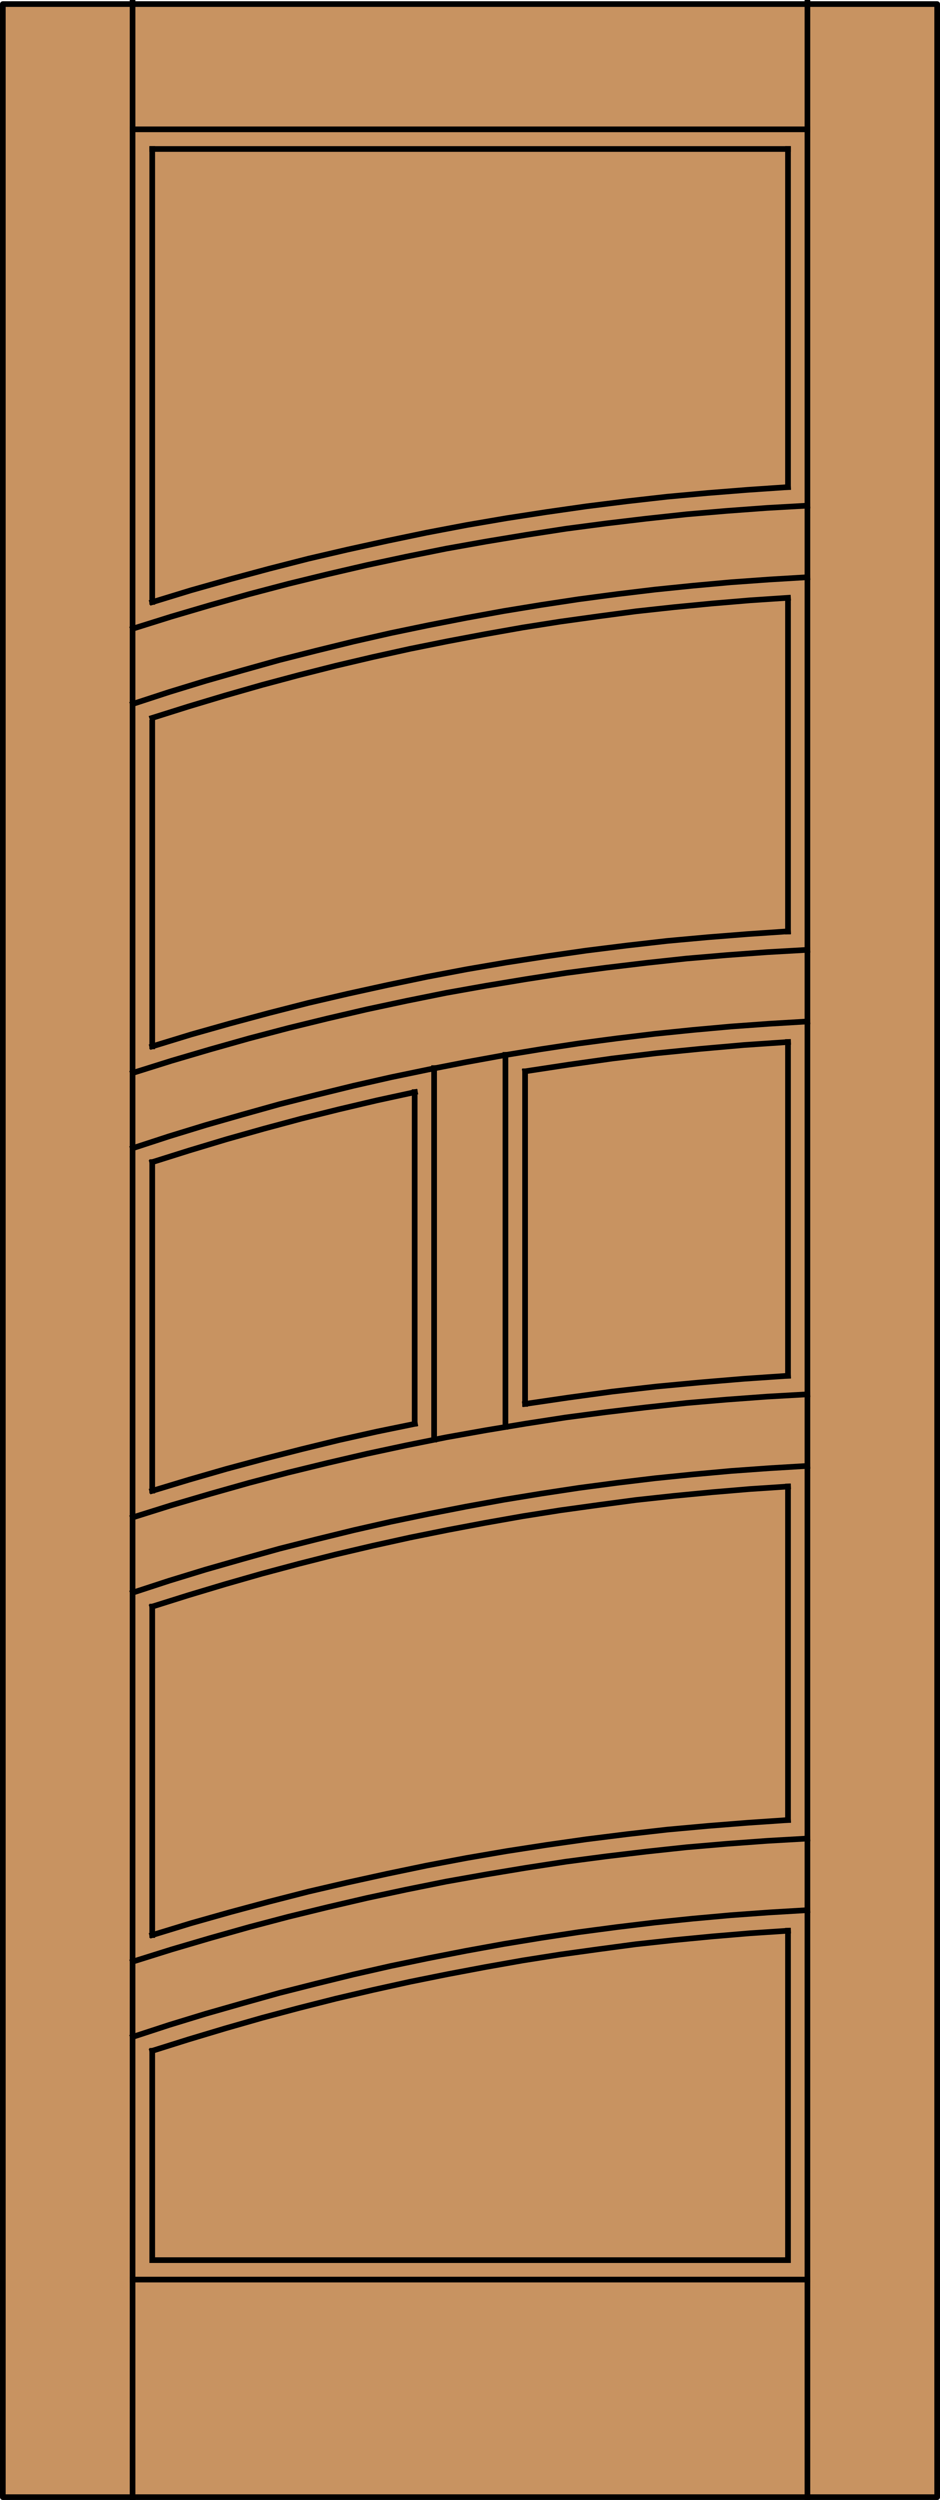 <?xml version="1.0" encoding="iso-8859-1"?>
<!-- Generator: Adobe Illustrator 14.0.0, SVG Export Plug-In . SVG Version: 6.00 Build 43363)  -->
<!DOCTYPE svg PUBLIC "-//W3C//DTD SVG 1.1//EN" "http://www.w3.org/Graphics/SVG/1.1/DTD/svg11.dtd">
<svg version="1.1" id="Layer_1" xmlns="http://www.w3.org/2000/svg" xmlns:xlink="http://www.w3.org/1999/xlink" x="0px" y="0px"
	 width="83.02px" height="220.666px" viewBox="36.332 563.427 83.02 220.666"
	 style="enable-background:new 36.332 563.427 83.02 220.666;" xml:space="preserve">
<style type="text/css">
<![CDATA[
	.st0{fill:none;stroke:#000000;stroke-width:0.5;stroke-linecap:square;stroke-miterlimit:10;}
	.st1{fill:#C89361;}
	.st2{fill:none;stroke:#000000;stroke-width:0.5;stroke-linecap:round;stroke-linejoin:round;}
]]>
</style>
<title>SQ-0600-D150</title>
<rect x="36.582" y="563.786" class="st1" width="82.52" height="220.057"/>
<rect x="36.582" y="563.786" class="st2" width="82.52" height="220.057"/>
<g>
	<line class="st0" x1="105.927" y1="616.598" x2="105.927" y2="645.652"/>
	<line class="st0" x1="49.777" y1="694.999" x2="49.777" y2="666.005"/>
	<polyline class="st0" points="105.927,724.075 102.373,724.316 98.8,724.6 95.246,724.923 91.692,725.327 88.139,725.771 
		84.604,726.275 81.073,726.821 77.539,727.427 74.026,728.092 70.533,728.819 67.041,729.586 63.567,730.394 60.094,731.283 
		56.641,732.212 53.21,733.181 49.777,734.23 	"/>
	<line class="st0" x1="48.04" y1="764.639" x2="107.643" y2="764.639"/>
	<line class="st0" x1="49.777" y1="734.23" x2="49.777" y2="705.236"/>
	<polyline class="st0" points="107.643,692.818 104.271,693.021 100.9,693.263 97.548,693.566 94.177,693.908 90.824,694.313 
		87.472,694.757 84.141,695.262 80.81,695.807 77.478,696.413 74.167,697.059 70.856,697.745 67.565,698.493 64.273,699.3 
		61.004,700.128 57.753,701.036 54.502,701.965 51.271,702.954 48.06,704.004 	"/>
	<polyline class="st0" points="107.643,653.588 104.271,653.79 100.9,654.032 97.548,654.335 94.177,654.678 90.824,655.082 
		87.472,655.526 84.141,656.031 80.81,656.576 77.478,657.182 74.167,657.828 70.856,658.514 67.565,659.261 64.273,660.069 
		61.004,660.896 57.753,661.805 54.502,662.734 51.271,663.724 48.06,664.773 	"/>
	<polyline class="st0" points="107.643,614.375 104.271,614.578 100.9,614.819 97.548,615.123 94.177,615.467 90.824,615.87 
		87.472,616.314 84.141,616.819 80.81,617.364 77.478,617.97 74.167,618.616 70.856,619.303 67.565,620.05 64.273,620.857 
		61.004,621.686 57.753,622.596 54.502,623.523 51.271,624.512 48.06,625.562 	"/>
	<line class="st0" x1="74.672" y1="690.496" x2="74.672" y2="657.706"/>
	<polyline class="st0" points="72.975,659.827 69.624,660.553 66.273,661.341 62.94,662.169 59.631,663.057 56.339,663.985 
		53.048,664.976 49.777,666.005 	"/>
	<line class="st0" x1="49.777" y1="616.557" x2="49.777" y2="576.578"/>
	<line class="st0" x1="105.927" y1="655.404" x2="105.927" y2="684.862"/>
	<polyline class="st0" points="107.643,725.709 104.09,725.912 100.516,726.175 96.963,726.479 93.41,726.86 89.855,727.285 
		86.323,727.749 82.788,728.294 79.256,728.88 75.741,729.505 72.229,730.212 68.736,730.959 65.263,731.768 61.79,732.616 
		58.338,733.525 54.906,734.493 51.473,735.502 48.06,736.572 	"/>
	<line class="st0" x1="107.643" y1="574.843" x2="48.04" y2="574.843"/>
	<polyline class="st0" points="105.927,694.636 102.575,694.858 99.204,695.141 95.852,695.464 92.501,695.827 89.169,696.271 
		85.817,696.735 82.486,697.261 79.176,697.846 75.862,698.472 72.552,699.139 69.26,699.865 65.991,700.632 62.719,701.461 
		59.469,702.328 56.218,703.258 52.988,704.227 49.777,705.236 	"/>
	<polyline class="st0" points="105.927,655.404 102.051,655.666 98.154,656.01 94.277,656.394 90.421,656.858 86.564,657.403 
		82.707,657.989 	"/>
	<polyline class="st0" points="105.927,616.193 102.575,616.415 99.204,616.698 95.852,617.021 92.501,617.386 89.169,617.829 
		85.817,618.294 82.486,618.818 79.176,619.404 75.862,620.03 72.552,620.696 69.26,621.423 65.991,622.191 62.719,623.019 
		59.469,623.887 56.218,624.815 52.988,625.784 49.777,626.794 	"/>
	<line class="st0" x1="80.971" y1="689.365" x2="80.971" y2="656.536"/>
	<polyline class="st0" points="72.975,689.104 69.624,689.79 66.273,690.537 62.962,691.345 59.65,692.192 56.339,693.081 
		53.048,694.03 49.777,695.02 	"/>
	<line class="st0" x1="48.04" y1="783.841" x2="48.04" y2="563.677"/>
	<line class="st0" x1="49.777" y1="576.578" x2="105.927" y2="576.578"/>
	<polyline class="st0" points="105.927,733.847 105.927,762.922 49.777,762.922 49.777,744.447 	"/>
	<polyline class="st0" points="107.643,732.029 104.271,732.23 100.9,732.474 97.548,732.776 94.177,733.121 90.824,733.525 
		87.472,733.968 84.141,734.473 80.81,735.019 77.478,735.624 74.167,736.27 70.856,736.957 67.565,737.704 64.273,738.511 
		61.004,739.339 57.753,740.248 54.502,741.176 51.271,742.165 48.06,743.215 	"/>
	<polyline class="st0" points="105.927,684.862 102.051,685.126 98.173,685.449 94.299,685.812 90.421,686.256 86.564,686.782 
		82.707,687.347 	"/>
	<polyline class="st0" points="105.927,645.632 102.373,645.874 98.8,646.157 95.246,646.48 91.692,646.885 88.139,647.328 
		84.604,647.833 81.073,648.378 77.539,648.984 74.026,649.65 70.533,650.378 67.041,651.145 63.567,651.952 60.094,652.841 
		56.641,653.769 53.21,654.738 49.777,655.788 	"/>
	<polyline class="st0" points="105.927,606.421 102.373,606.663 98.8,606.946 95.246,607.27 91.692,607.673 88.139,608.117 
		84.604,608.623 81.073,609.167 77.539,609.772 74.026,610.439 70.533,611.166 67.041,611.934 63.567,612.741 60.094,613.629 
		56.641,614.558 53.21,615.527 49.777,616.577 	"/>
	<line class="st0" x1="82.707" y1="687.347" x2="82.707" y2="657.989"/>
	<line class="st0" x1="107.643" y1="783.841" x2="107.643" y2="563.677"/>
	<line class="st0" x1="105.927" y1="576.578" x2="105.927" y2="606.421"/>
	<polyline class="st0" points="105.927,733.847 102.575,734.069 99.204,734.352 95.852,734.675 92.501,735.037 89.169,735.482 
		85.817,735.946 82.486,736.472 79.176,737.058 75.862,737.683 72.552,738.35 69.26,739.076 65.991,739.843 62.719,740.672 
		59.469,741.539 56.218,742.469 52.988,743.438 49.777,744.447 	"/>
	<line class="st0" x1="105.927" y1="694.636" x2="105.927" y2="724.075"/>
	<line class="st0" x1="49.777" y1="655.788" x2="49.777" y2="627.197"/>
	<polyline class="st0" points="107.643,686.499 104.09,686.701 100.516,686.964 96.963,687.266 93.41,687.649 89.855,688.073 
		86.323,688.538 82.788,689.084 79.256,689.668 75.741,690.294 72.229,691 68.736,691.748 65.263,692.557 61.79,693.404 
		58.338,694.313 54.906,695.282 51.473,696.291 48.06,697.362 	"/>
	<polyline class="st0" points="107.643,647.268 104.09,647.469 100.516,647.732 96.963,648.035 93.41,648.418 89.855,648.843 
		86.323,649.307 82.788,649.854 79.256,650.438 75.741,651.063 72.229,651.771 68.736,652.517 65.263,653.325 61.79,654.174 
		58.338,655.082 54.906,656.05 51.473,657.06 48.06,658.131 	"/>
	<polyline class="st0" points="107.643,608.058 104.09,608.259 100.516,608.521 96.963,608.823 93.41,609.208 89.855,609.631 
		86.323,610.096 82.788,610.642 79.256,611.227 75.741,611.853 72.229,612.56 68.736,613.307 65.263,614.113 61.79,614.962 
		58.338,615.87 54.906,616.84 51.473,617.85 48.06,618.919 	"/>
	<line class="st0" x1="72.956" y1="689.084" x2="72.956" y2="659.827"/>
</g>
</svg>
